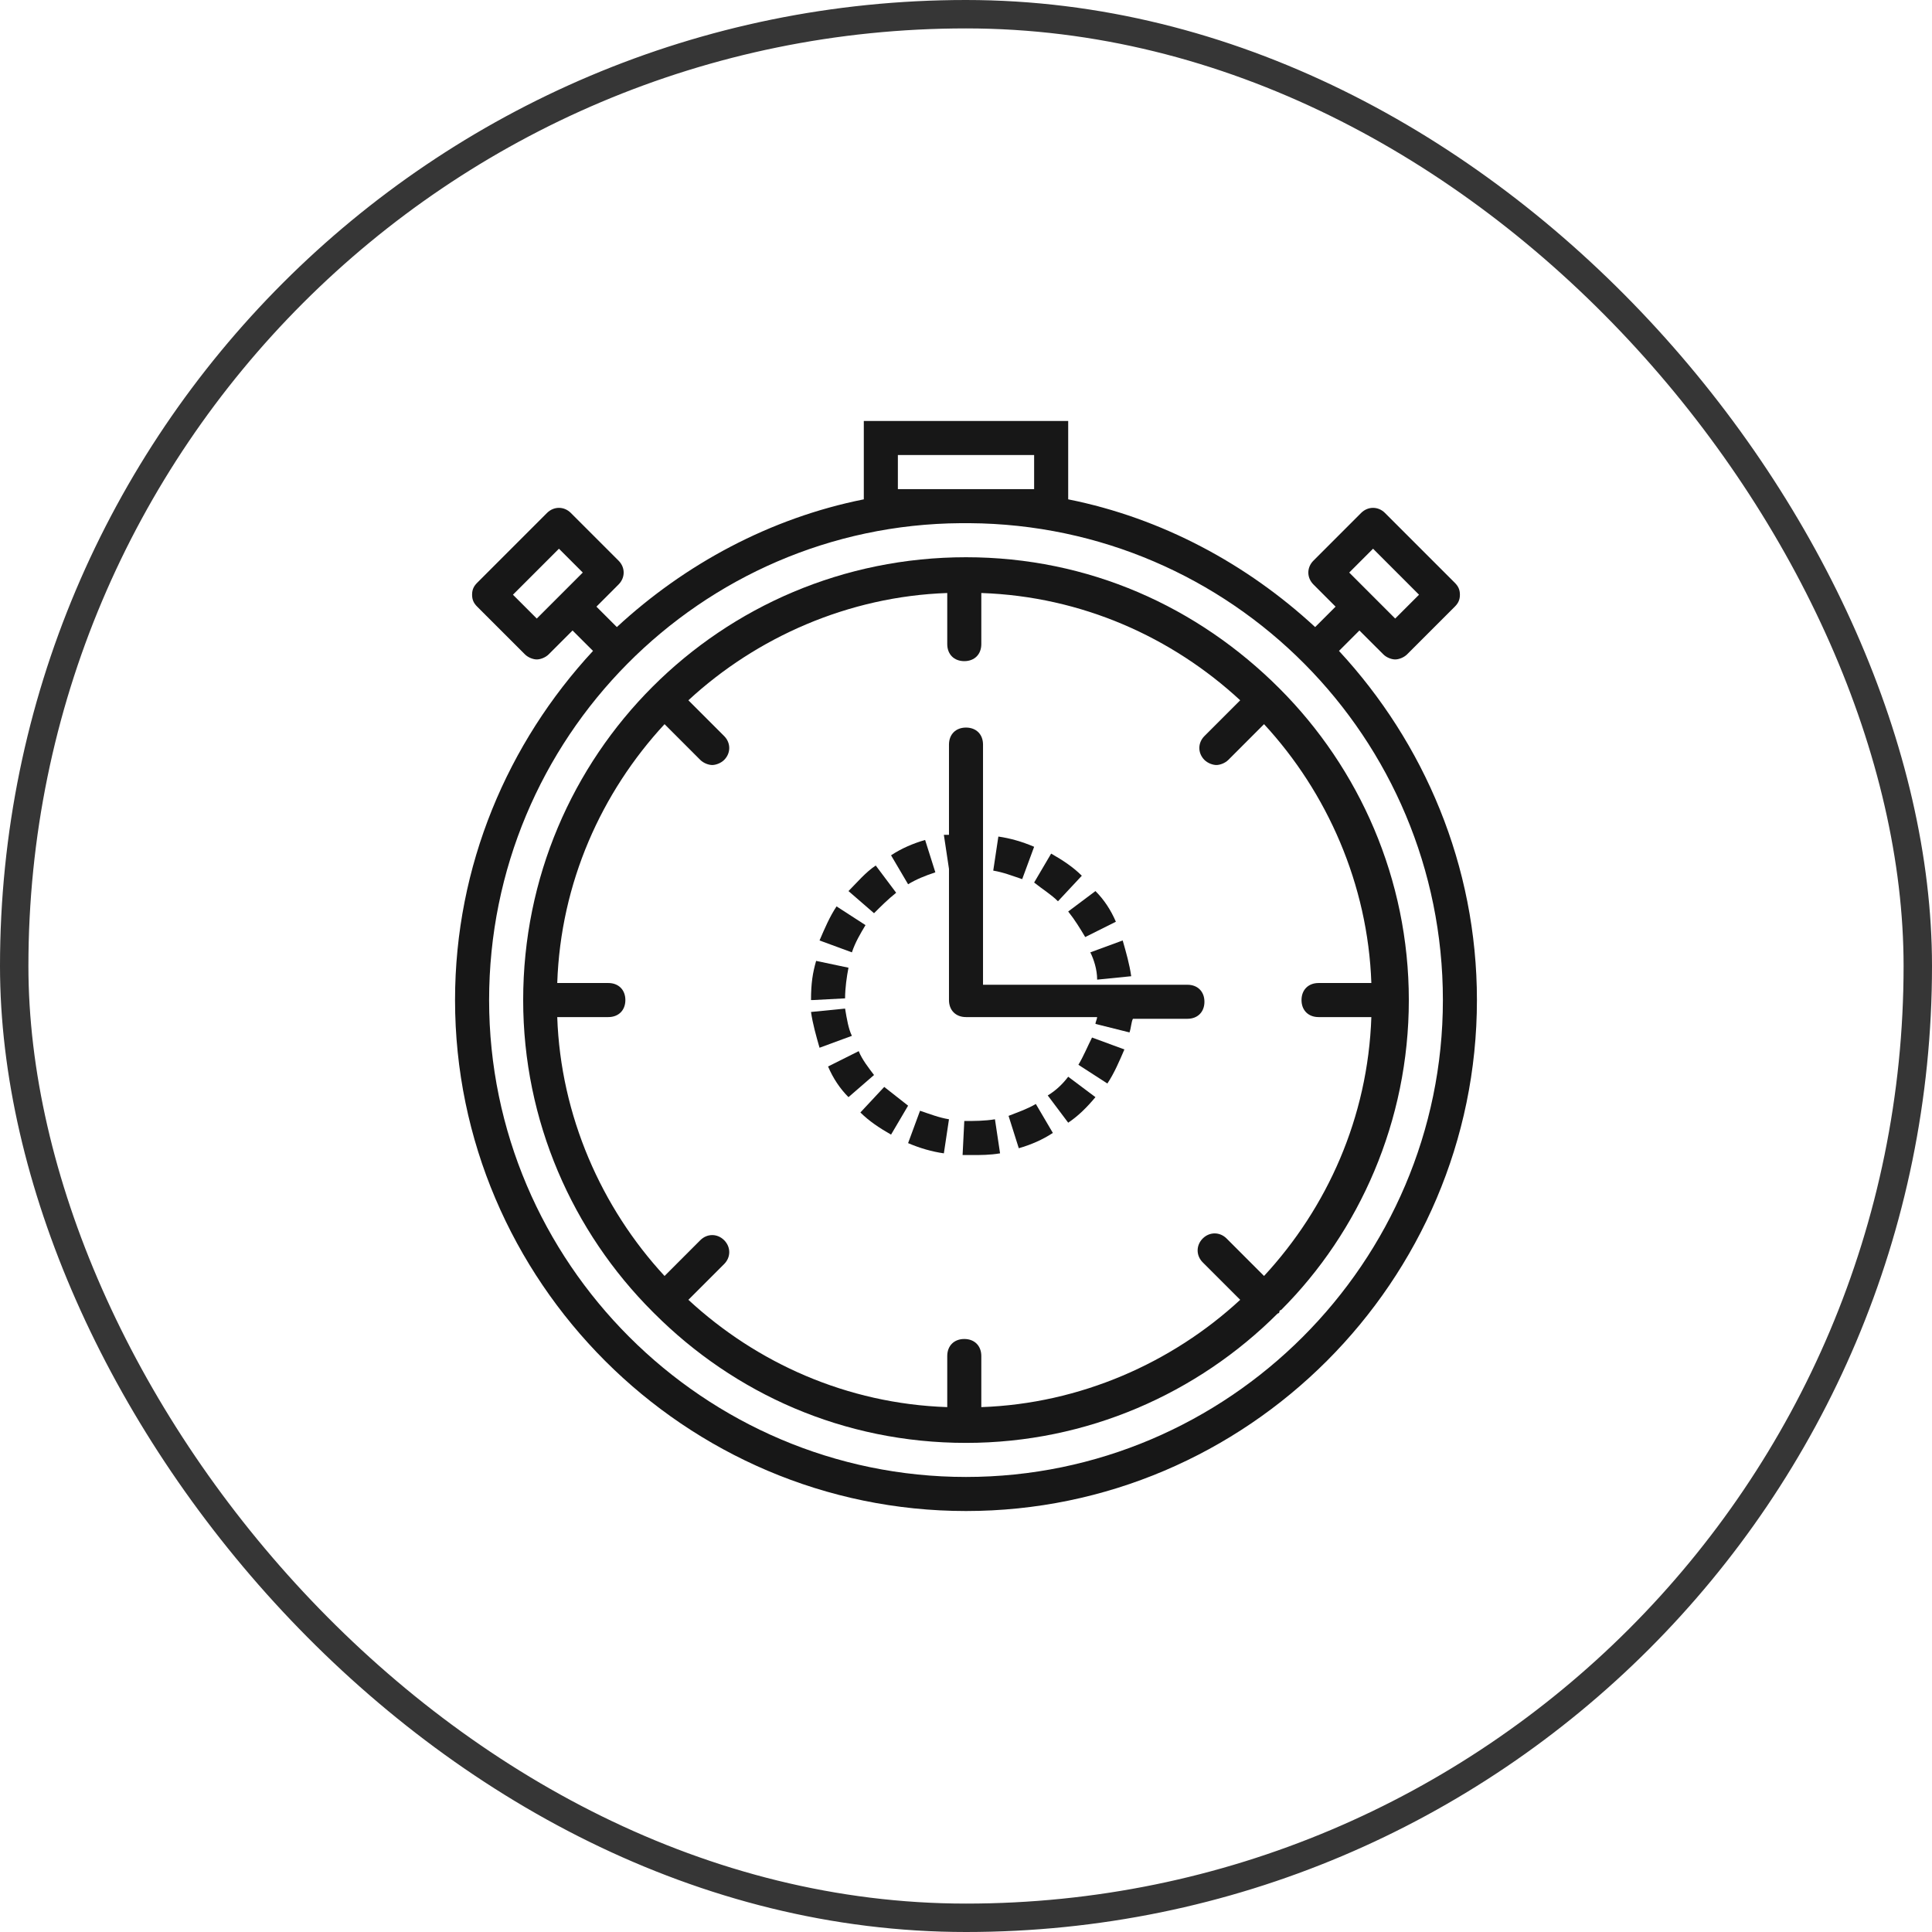 <svg width="68" height="68" viewBox="0 0 68 68" fill="none" xmlns="http://www.w3.org/2000/svg">
<rect x="0.5" y="0.5" width="67" height="67" rx="33.5" stroke="#363636"/>
<path d="M45.03 24.229C42.153 21.352 38.316 19.613 34 19.613C29.684 19.613 25.787 21.352 22.97 24.169C20.152 26.986 18.414 30.883 18.414 35.199C18.414 39.455 20.152 43.352 22.97 46.169C23.03 46.229 23.03 46.229 23.03 46.229C25.847 49.046 29.684 50.785 34 50.785C38.256 50.785 42.153 49.046 44.97 46.229C44.97 46.229 45.03 46.229 45.03 46.169C45.03 46.169 45.03 46.109 45.09 46.109C47.847 43.352 49.586 39.455 49.586 35.199C49.586 30.943 47.847 27.046 45.03 24.229ZM44.49 44.91L43.172 43.591C42.932 43.352 42.572 43.352 42.332 43.591C42.093 43.831 42.093 44.191 42.332 44.431L43.651 45.749C41.253 47.967 38.016 49.406 34.539 49.526V47.728C34.539 47.368 34.3 47.128 33.94 47.128C33.58 47.128 33.34 47.368 33.34 47.728V49.526C29.804 49.406 26.627 47.967 24.229 45.749L25.488 44.49C25.727 44.251 25.727 43.891 25.488 43.651C25.248 43.411 24.888 43.411 24.648 43.651L23.39 44.91C21.172 42.512 19.733 39.275 19.613 35.798H21.411C21.771 35.798 22.011 35.559 22.011 35.199C22.011 34.839 21.771 34.599 21.411 34.599H19.613C19.733 31.063 21.172 27.886 23.39 25.488L24.648 26.747C24.768 26.866 24.948 26.926 25.068 26.926C25.188 26.926 25.368 26.866 25.488 26.747C25.727 26.507 25.727 26.147 25.488 25.907L24.229 24.648C26.627 22.43 29.864 20.992 33.34 20.872V22.67C33.34 23.03 33.58 23.27 33.94 23.27C34.3 23.27 34.539 23.03 34.539 22.67V20.872C38.076 20.992 41.253 22.43 43.651 24.648L42.392 25.907C42.153 26.147 42.153 26.507 42.392 26.747C42.512 26.866 42.692 26.926 42.812 26.926C42.932 26.926 43.112 26.866 43.232 26.747L44.49 25.488C46.708 27.886 48.147 31.123 48.267 34.599H46.409C46.049 34.599 45.809 34.839 45.809 35.199C45.809 35.559 46.049 35.798 46.409 35.798H48.267C48.147 39.335 46.708 42.512 44.49 44.91Z" fill="#171717"/>
<path d="M47.128 22.91L47.847 22.191L48.687 23.03C48.806 23.15 48.986 23.21 49.106 23.21C49.226 23.21 49.406 23.15 49.526 23.03L51.204 21.352C51.324 21.232 51.384 21.112 51.384 20.932C51.384 20.752 51.324 20.632 51.204 20.512L48.746 18.054C48.507 17.815 48.147 17.815 47.907 18.054L46.229 19.733C45.989 19.973 45.989 20.332 46.229 20.572L47.008 21.352L46.289 22.071C43.891 19.853 40.894 18.234 37.597 17.575V14.817H30.403V17.575C27.106 18.234 24.109 19.853 21.711 22.071L20.992 21.352L21.771 20.572C22.011 20.332 22.011 19.973 21.771 19.733L20.092 18.054C19.853 17.815 19.493 17.815 19.253 18.054L16.795 20.512C16.675 20.632 16.616 20.752 16.616 20.932C16.616 21.112 16.675 21.232 16.795 21.352L18.474 23.03C18.594 23.15 18.774 23.21 18.893 23.21C19.013 23.21 19.193 23.15 19.313 23.03L20.152 22.191L20.872 22.91C17.874 26.147 16.016 30.463 16.016 35.199C16.016 45.09 24.109 53.183 34 53.183C43.891 53.183 51.983 45.09 51.983 35.199C51.983 30.463 50.125 26.147 47.128 22.91ZM48.327 19.313L49.945 20.932L49.106 21.771L47.488 20.152L48.327 19.313ZM18.893 21.771L18.054 20.932L19.673 19.313L20.512 20.152L18.893 21.771ZM31.602 16.016H36.398V17.215H34.18C34.12 17.215 34.06 17.215 34 17.215C33.94 17.215 33.88 17.215 33.82 17.215H31.602V16.016ZM34 51.984C24.768 51.984 17.215 44.431 17.215 35.199C17.215 25.967 24.648 18.474 33.82 18.414H34.12C43.351 18.474 50.785 25.967 50.785 35.199C50.785 44.431 43.231 51.984 34 51.984Z" fill="#171717"/>
<path d="M38.196 32.981L39.275 32.442C39.095 32.022 38.855 31.662 38.556 31.363L37.597 32.082C37.837 32.382 38.016 32.681 38.196 32.981Z" fill="#171717"/>
<path d="M31.962 40.234C32.382 40.414 32.801 40.534 33.221 40.594L33.401 39.395C33.041 39.335 32.741 39.215 32.382 39.095L31.962 40.234Z" fill="#171717"/>
<path d="M35.498 39.275L35.858 40.414C36.278 40.294 36.697 40.114 37.057 39.875L36.458 38.856C36.158 39.035 35.798 39.155 35.498 39.275Z" fill="#171717"/>
<path d="M37.956 37.477L38.976 38.136C39.215 37.777 39.395 37.357 39.575 36.937L38.436 36.518C38.256 36.877 38.136 37.177 37.956 37.477Z" fill="#171717"/>
<path d="M36.877 38.556L37.597 39.515C37.956 39.275 38.256 38.975 38.556 38.616L37.597 37.897C37.417 38.136 37.177 38.376 36.877 38.556Z" fill="#171717"/>
<path d="M33.94 39.455L33.88 40.654C34 40.654 34.12 40.654 34.18 40.654C34.539 40.654 34.839 40.654 35.199 40.594L35.019 39.395C34.659 39.455 34.3 39.455 33.94 39.455Z" fill="#171717"/>
<path d="M30.224 36.997L29.145 37.537C29.324 37.956 29.564 38.316 29.864 38.616L30.763 37.837C30.583 37.597 30.343 37.297 30.224 36.997Z" fill="#171717"/>
<path d="M29.744 35.139C29.744 34.779 29.804 34.36 29.864 34.06L28.725 33.82C28.605 34.24 28.545 34.599 28.545 35.199H28.605L29.744 35.139Z" fill="#171717"/>
<path d="M29.744 35.499L28.545 35.618C28.605 36.038 28.725 36.458 28.845 36.877L29.984 36.458C29.864 36.218 29.804 35.858 29.744 35.499Z" fill="#171717"/>
<path d="M31.122 38.256L30.283 39.155C30.583 39.455 30.943 39.695 31.362 39.935L31.962 38.916C31.662 38.676 31.422 38.496 31.122 38.256Z" fill="#171717"/>
<path d="M38.616 34.48L39.815 34.36C39.755 33.94 39.635 33.52 39.515 33.101L38.376 33.52C38.496 33.76 38.616 34.12 38.616 34.48Z" fill="#171717"/>
<path d="M30.463 32.561L29.444 31.902C29.204 32.261 29.025 32.681 28.845 33.101L29.984 33.52C30.104 33.161 30.283 32.861 30.463 32.561Z" fill="#171717"/>
<path d="M32.921 30.703L32.561 29.564C32.142 29.684 31.722 29.864 31.362 30.104L31.962 31.123C32.261 30.943 32.561 30.823 32.921 30.703Z" fill="#171717"/>
<path d="M31.542 31.422L30.823 30.463C30.463 30.703 30.163 31.063 29.864 31.363L30.763 32.142C31.003 31.902 31.242 31.662 31.542 31.422Z" fill="#171717"/>
<path d="M38.076 30.823C37.777 30.523 37.417 30.283 36.997 30.044L36.398 31.062C36.698 31.302 36.997 31.482 37.237 31.722L38.076 30.823Z" fill="#171717"/>
<path d="M36.398 29.804C35.978 29.624 35.558 29.504 35.139 29.444L34.959 30.643C35.319 30.703 35.618 30.823 35.978 30.943L36.398 29.804Z" fill="#171717"/>
<path d="M41.793 34.66H34.599V26.207C34.599 25.847 34.36 25.608 34 25.608C33.64 25.608 33.401 25.847 33.401 26.207V29.384C33.341 29.384 33.281 29.384 33.221 29.384L33.401 30.583V35.199C33.401 35.559 33.64 35.798 34 35.798H38.616C38.616 35.858 38.556 35.978 38.556 36.038L39.755 36.338C39.815 36.158 39.815 35.978 39.875 35.858H41.793C42.153 35.858 42.392 35.619 42.392 35.259C42.392 34.899 42.153 34.66 41.793 34.66Z" fill="#171717"/>
</svg>
